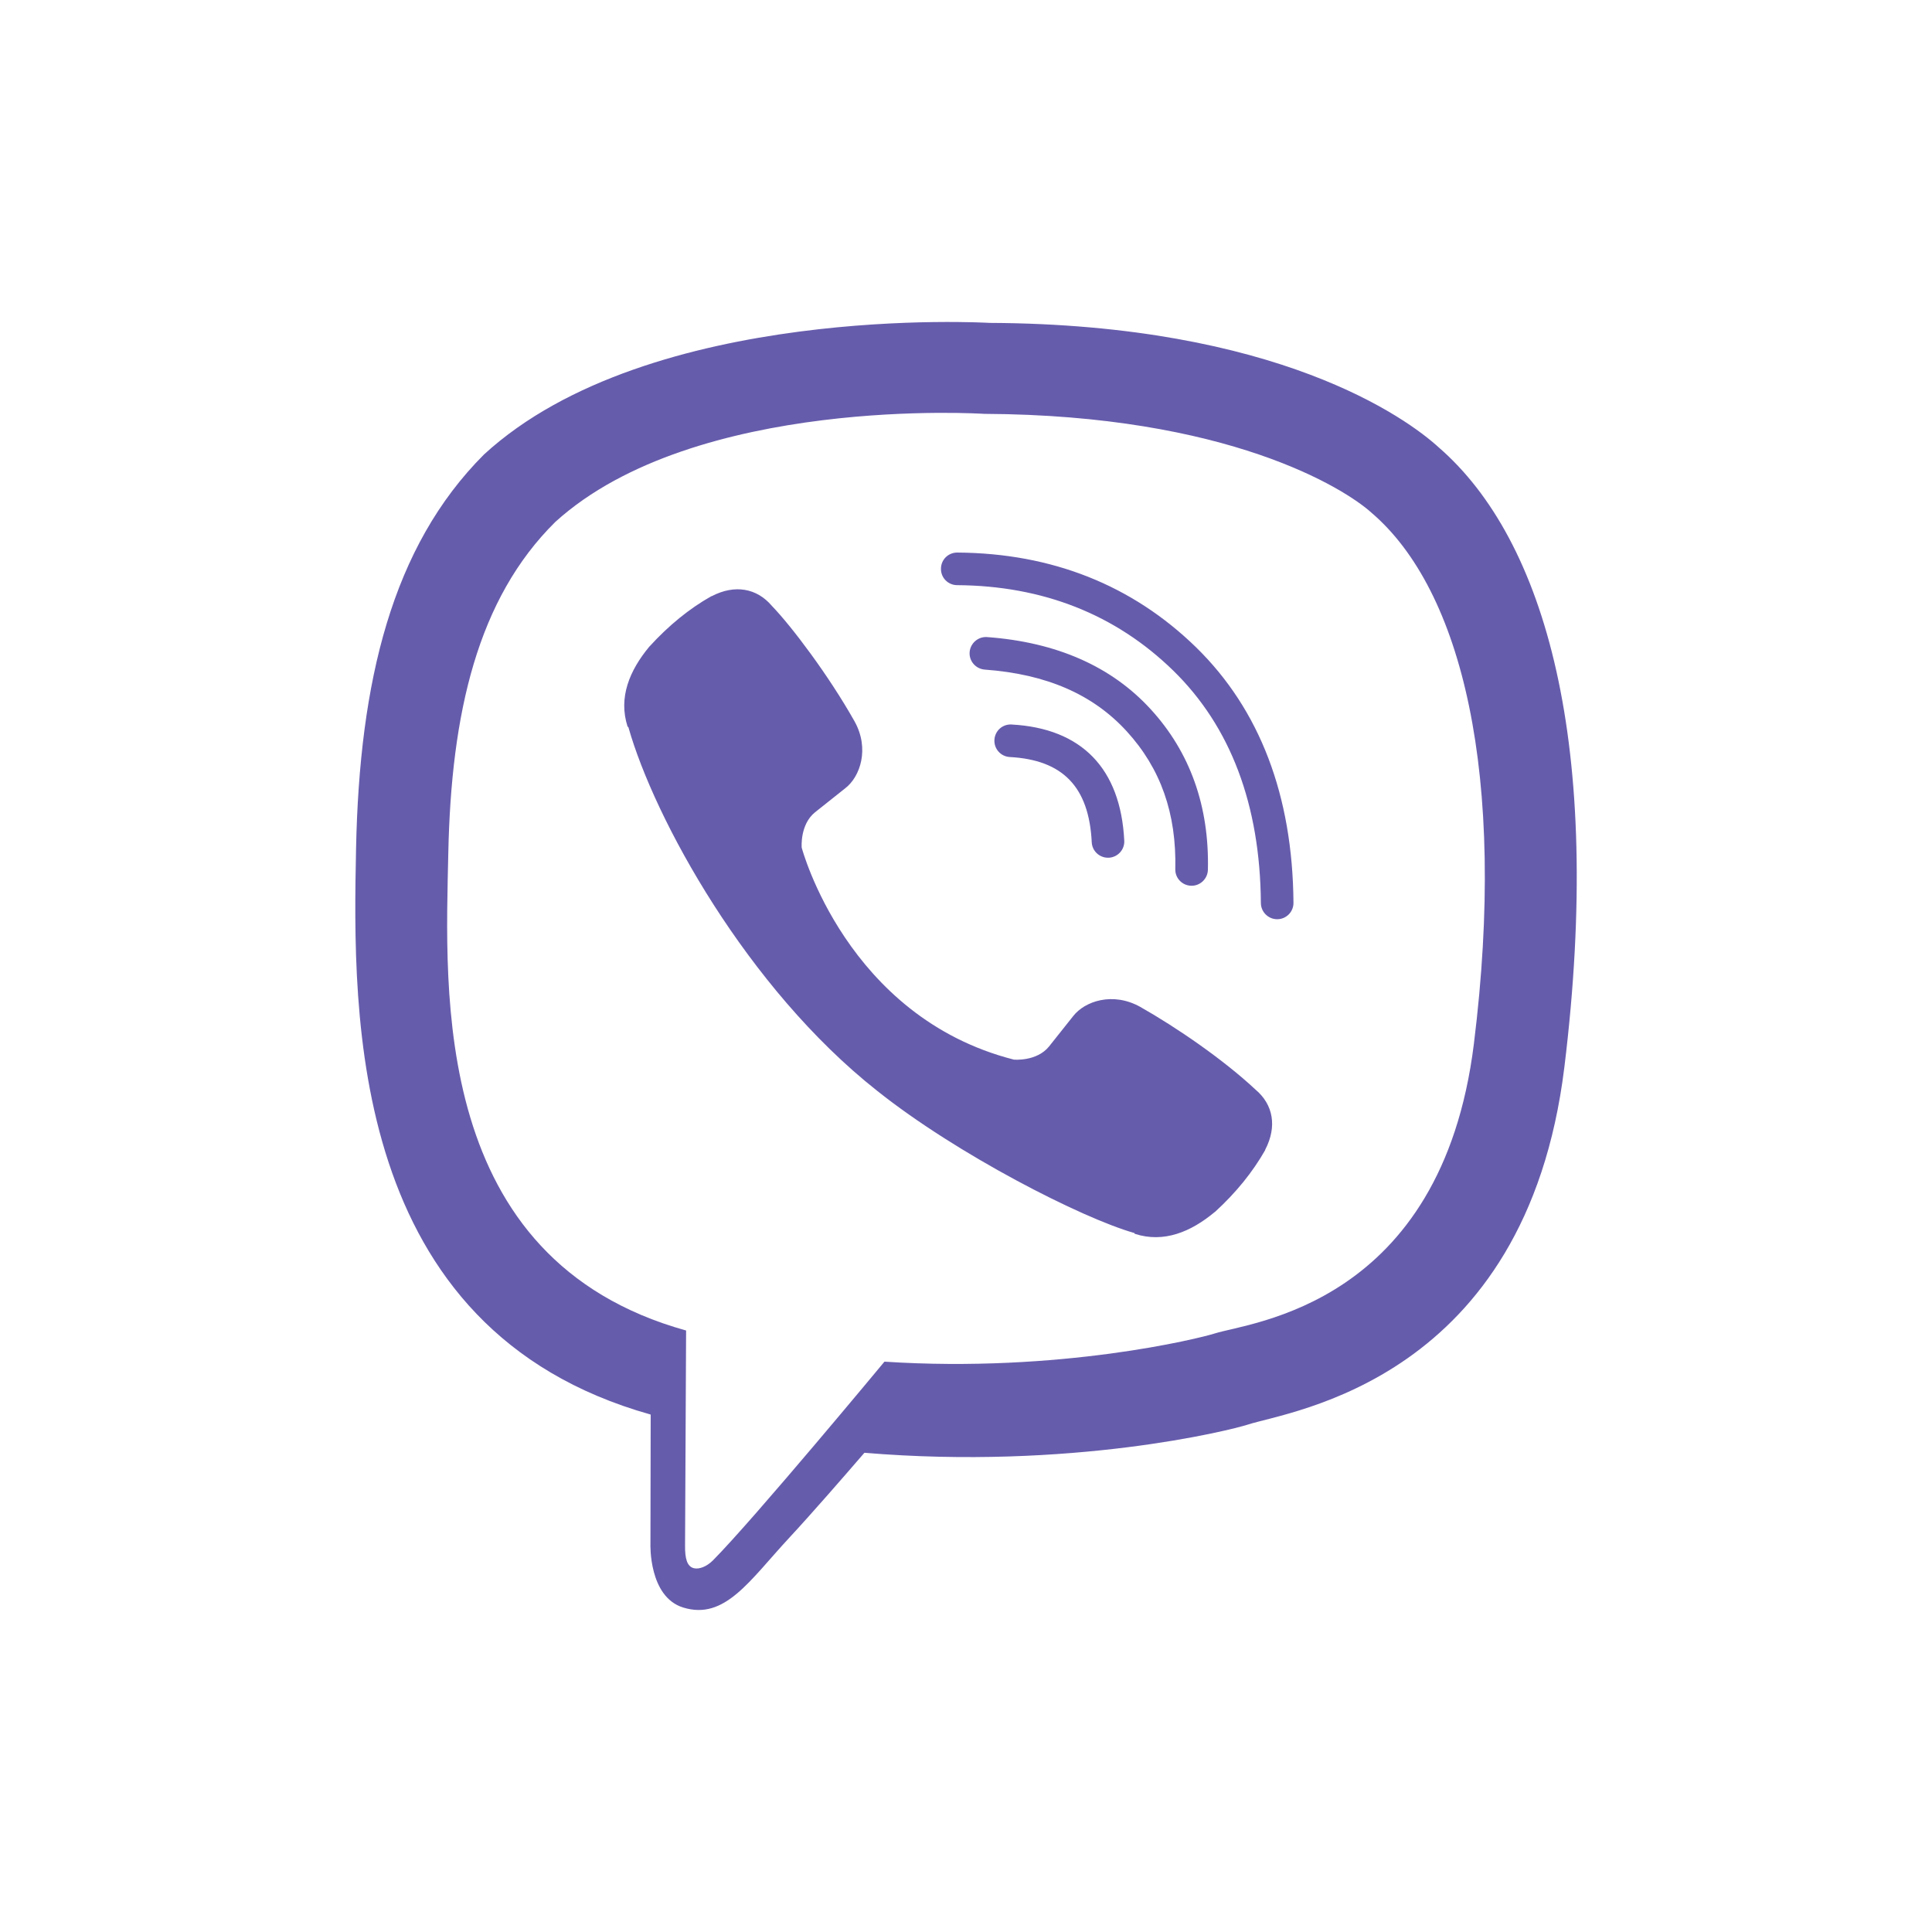 <svg width="24" height="24" viewBox="0 0 24 24" fill="none" xmlns="http://www.w3.org/2000/svg">
<path fill-rule="evenodd" clip-rule="evenodd" d="M12.595 13.163C12.595 13.163 12.879 13.189 13.032 12.999L13.331 12.623C13.475 12.437 13.823 12.318 14.163 12.507C14.614 12.762 15.197 13.162 15.596 13.535C15.816 13.72 15.867 13.993 15.717 14.282L15.716 14.288C15.561 14.56 15.355 14.815 15.095 15.053L15.089 15.057C14.795 15.302 14.458 15.444 14.097 15.327L14.091 15.317C13.443 15.134 11.888 14.341 10.897 13.551C9.277 12.273 8.125 10.163 7.806 9.033L7.796 9.026C7.679 8.664 7.822 8.327 8.065 8.034L8.07 8.029C8.308 7.768 8.563 7.561 8.835 7.407L8.841 7.406C9.129 7.256 9.403 7.307 9.589 7.527C9.833 7.78 10.293 8.388 10.615 8.96C10.805 9.3 10.686 9.649 10.5 9.792L10.124 10.091C9.935 10.244 9.959 10.529 9.959 10.529C9.959 10.529 10.515 12.633 12.595 13.163ZM15.866 11.419C15.755 11.419 15.664 11.329 15.663 11.218C15.654 9.998 15.287 9.026 14.574 8.33C13.859 7.633 12.956 7.276 11.889 7.269C11.777 7.268 11.687 7.177 11.689 7.065C11.689 6.953 11.779 6.864 11.891 6.864H11.892C13.067 6.872 14.064 7.268 14.857 8.04C15.65 8.815 16.058 9.883 16.068 11.215C16.069 11.327 15.979 11.418 15.867 11.419H15.866ZM14.803 11.003H14.798C14.686 11.001 14.597 10.908 14.6 10.797C14.616 10.105 14.418 9.545 13.996 9.084C13.576 8.625 12.999 8.374 12.233 8.318C12.121 8.309 12.037 8.213 12.045 8.101C12.054 7.99 12.151 7.906 12.262 7.914C13.125 7.977 13.809 8.279 14.295 8.811C14.783 9.344 15.023 10.015 15.005 10.805C15.002 10.915 14.912 11.003 14.803 11.003ZM13.764 10.655C13.657 10.655 13.567 10.571 13.562 10.463C13.528 9.776 13.204 9.44 12.544 9.404C12.432 9.398 12.347 9.303 12.353 9.191C12.359 9.079 12.453 8.994 12.565 9C13.437 9.047 13.921 9.546 13.966 10.443C13.972 10.554 13.886 10.649 13.774 10.655L13.764 10.655ZM18.309 12.968C17.905 16.219 15.527 16.425 15.089 16.565C14.902 16.625 13.167 17.057 10.987 16.915C10.987 16.915 9.362 18.875 8.855 19.385C8.775 19.464 8.683 19.496 8.62 19.481C8.533 19.46 8.509 19.356 8.51 19.205L8.523 16.528C5.349 15.646 5.533 12.331 5.569 10.595C5.605 8.86 5.931 7.438 6.9 6.482C8.64 4.906 12.225 5.141 12.225 5.141C15.252 5.155 16.703 6.066 17.039 6.371C18.156 7.327 18.725 9.616 18.309 12.968ZM17.874 5.559C17.476 5.194 15.869 4.027 12.291 4.011C12.291 4.011 8.071 3.757 6.013 5.645C4.868 6.79 4.465 8.465 4.423 10.543C4.381 12.622 4.325 16.515 8.079 17.571L8.083 17.573L8.08 19.183C8.08 19.183 8.057 19.836 8.486 19.969C9.005 20.13 9.31 19.635 9.807 19.1C10.079 18.807 10.454 18.376 10.738 18.047C13.305 18.261 15.279 17.769 15.504 17.696C16.022 17.527 18.955 17.152 19.433 13.258C19.925 9.243 19.194 6.705 17.874 5.559Z" fill="#665cac"/>
</svg>
